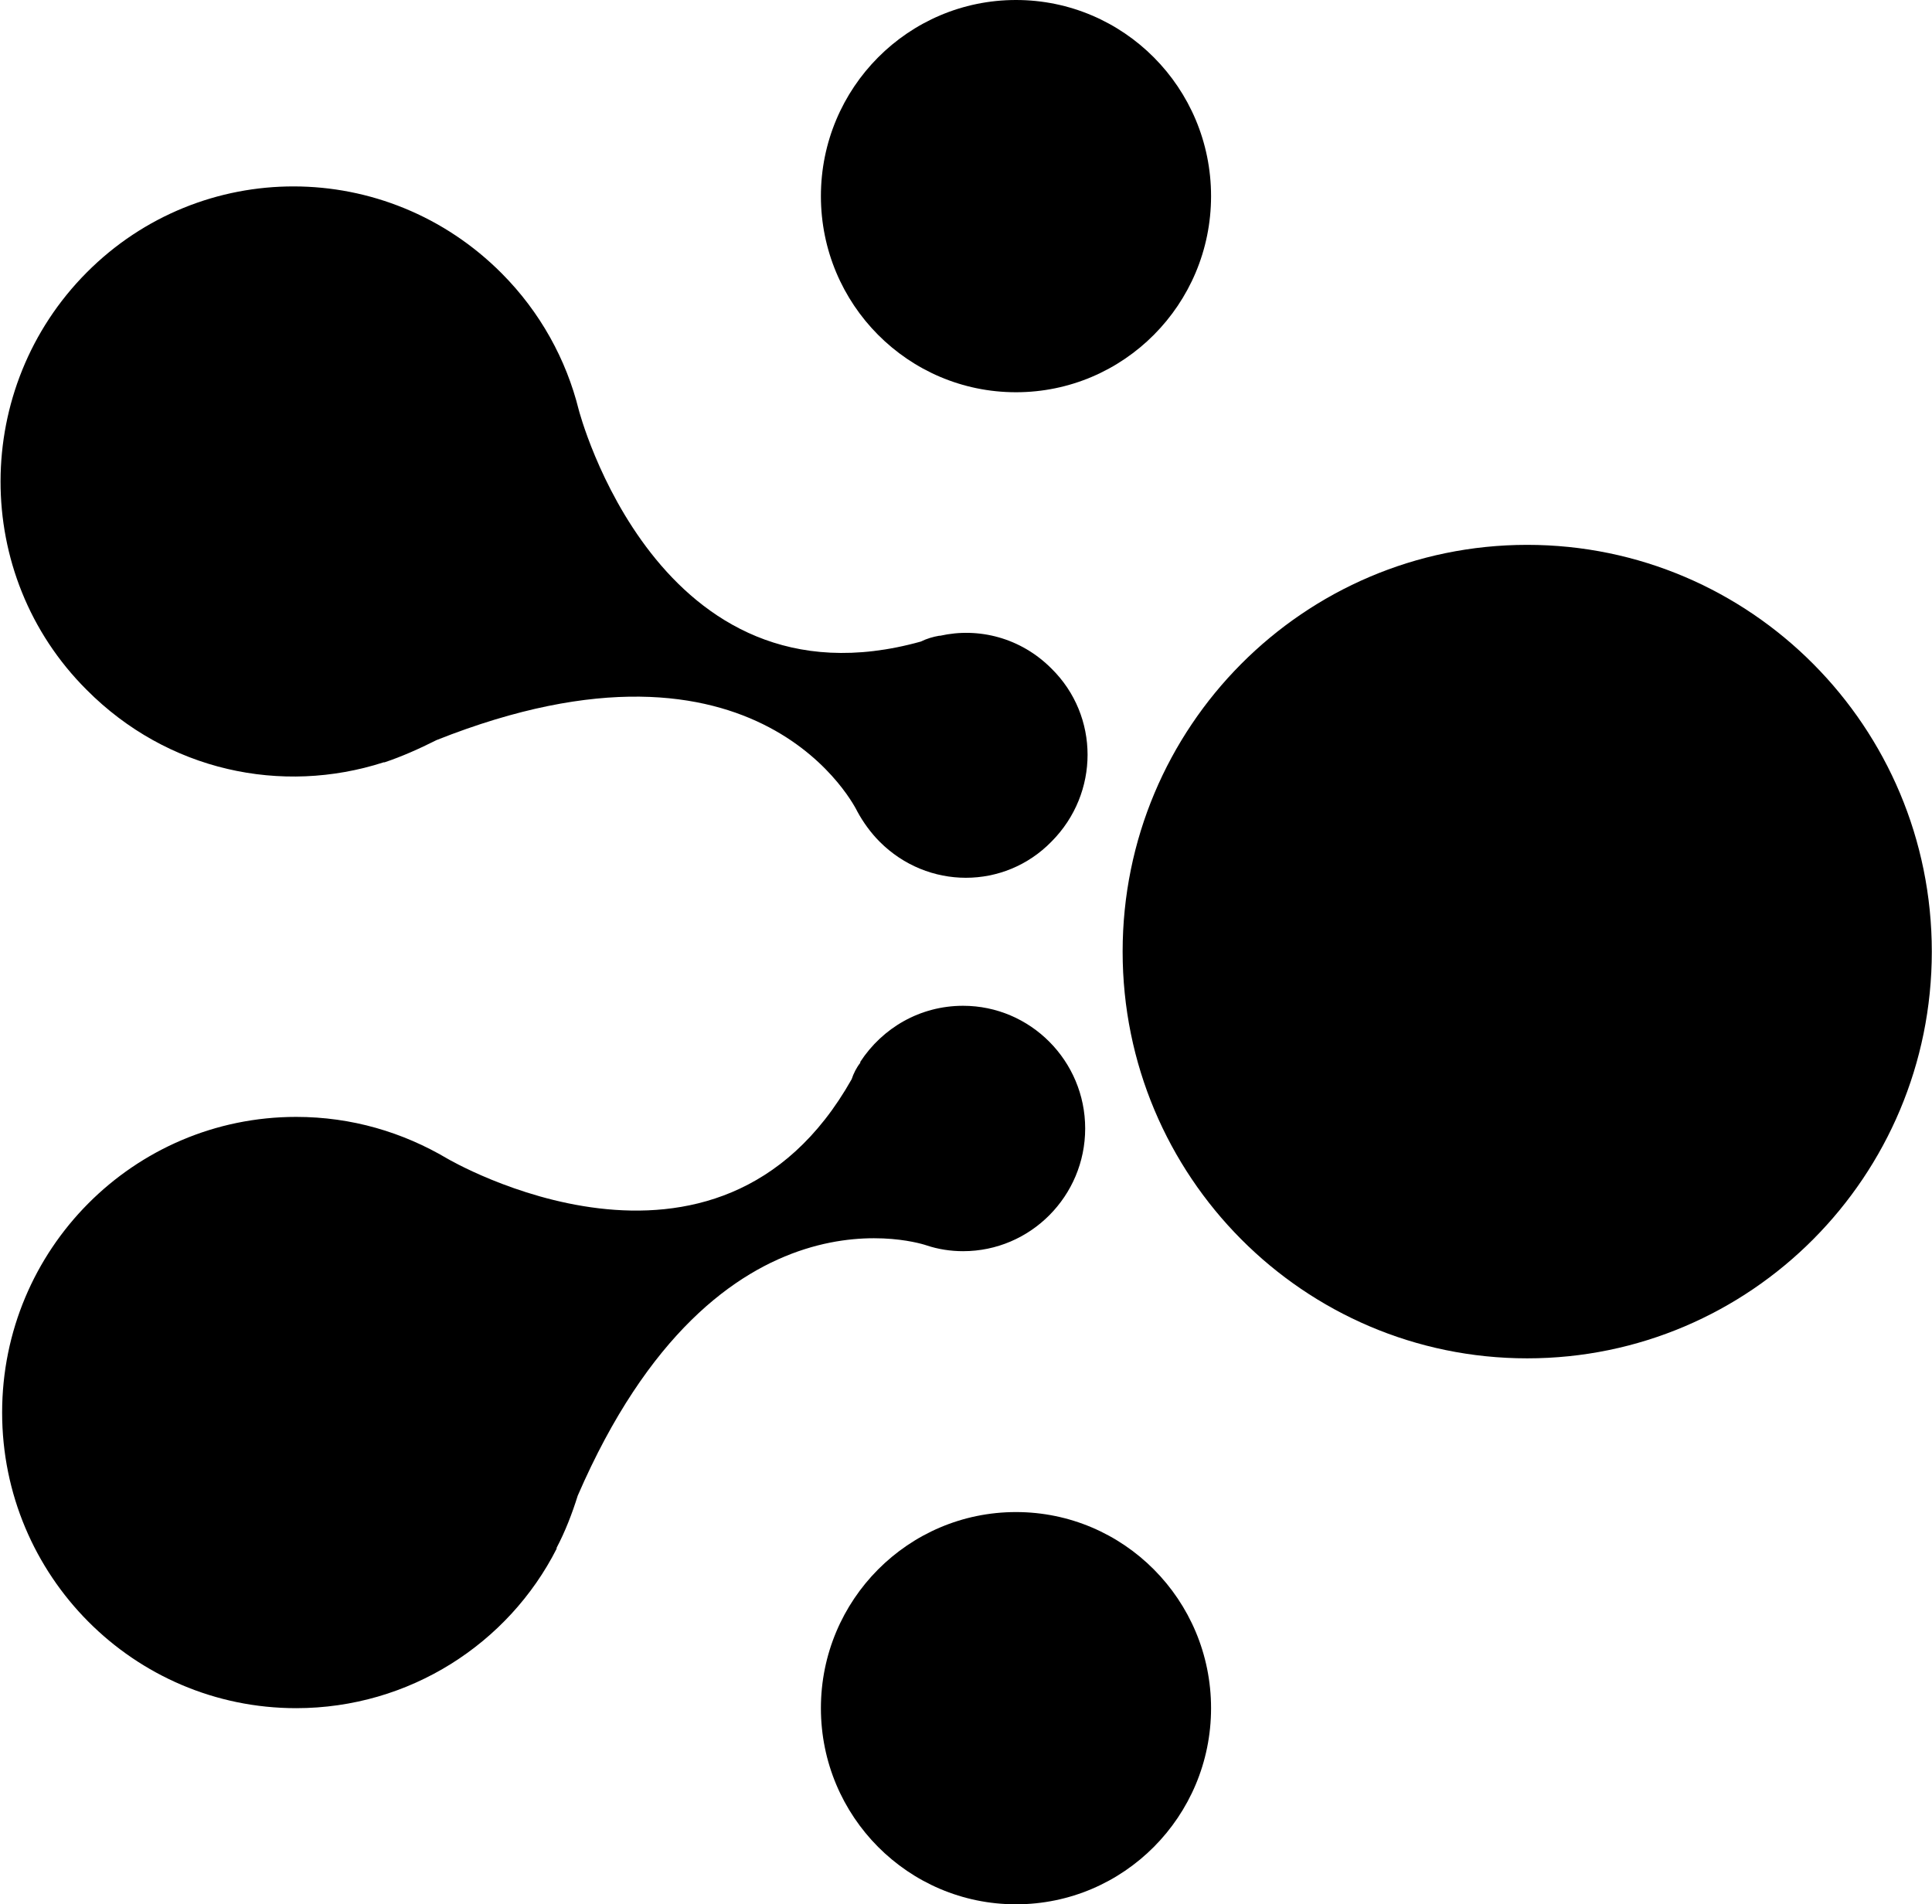 <svg width="70" height="69" viewBox="0 0 70 69" fill="none" xmlns="http://www.w3.org/2000/svg">
<g clip-path="url(#clip0_312_9494)">
<path d="M55.334 49.22C63.43 49.22 69.993 42.621 69.993 34.482C69.993 26.342 63.43 19.743 55.334 19.743C47.238 19.743 40.675 26.342 40.675 34.482C40.675 42.621 47.238 49.22 55.334 49.22Z" fill="black"/>
<path d="M36.811 14.213C40.714 14.213 43.879 11.031 43.879 7.107C43.879 3.182 40.714 0 36.811 0C32.907 0 29.743 3.182 29.743 7.107C29.743 11.031 32.907 14.213 36.811 14.213Z" fill="black"/>
<path d="M36.811 69.003C40.714 69.003 43.879 65.821 43.879 61.896C43.879 57.971 40.714 54.79 36.811 54.79C32.907 54.79 29.743 57.971 29.743 61.896C29.743 65.821 32.907 69.003 36.811 69.003Z" fill="black"/>
<path d="M33.572 45.127C33.99 45.267 34.443 45.337 34.895 45.337C37.333 45.337 39.318 43.342 39.318 40.891C39.318 38.441 37.333 36.445 34.895 36.445C33.329 36.445 31.971 37.251 31.17 38.476V38.511C31.031 38.686 30.926 38.896 30.857 39.106C25.982 47.753 16.198 41.977 16.198 41.977C14.596 41.031 12.751 40.471 10.731 40.471C4.847 40.471 0.077 45.267 0.077 51.184C0.077 57.1 4.847 61.896 10.731 61.896C14.84 61.896 18.426 59.55 20.167 56.12V56.085C20.48 55.49 20.724 54.859 20.933 54.194C26.017 42.467 33.572 45.127 33.572 45.127ZM31.065 29.409C31.274 29.794 31.553 30.179 31.866 30.494C33.607 32.244 36.393 32.244 38.099 30.494C39.84 28.744 39.84 25.943 38.099 24.228C36.985 23.107 35.453 22.722 34.06 23.037H34.025C33.816 23.072 33.572 23.142 33.364 23.247C23.823 25.908 20.968 14.846 20.968 14.846C20.515 13.025 19.575 11.31 18.182 9.909C14.004 5.709 7.284 5.709 3.141 9.874C-1.003 14.04 -1.038 20.832 3.141 24.998C6.065 27.939 10.209 28.814 13.9 27.623H13.934C14.561 27.413 15.188 27.133 15.815 26.818C27.618 22.127 31.065 29.409 31.065 29.409Z" fill="black"/>
</g>
<defs>
<clipPath id="clip0_312_9494">
<rect width="70" height="69" fill="white"/>
</clipPath>
</defs>
</svg>

